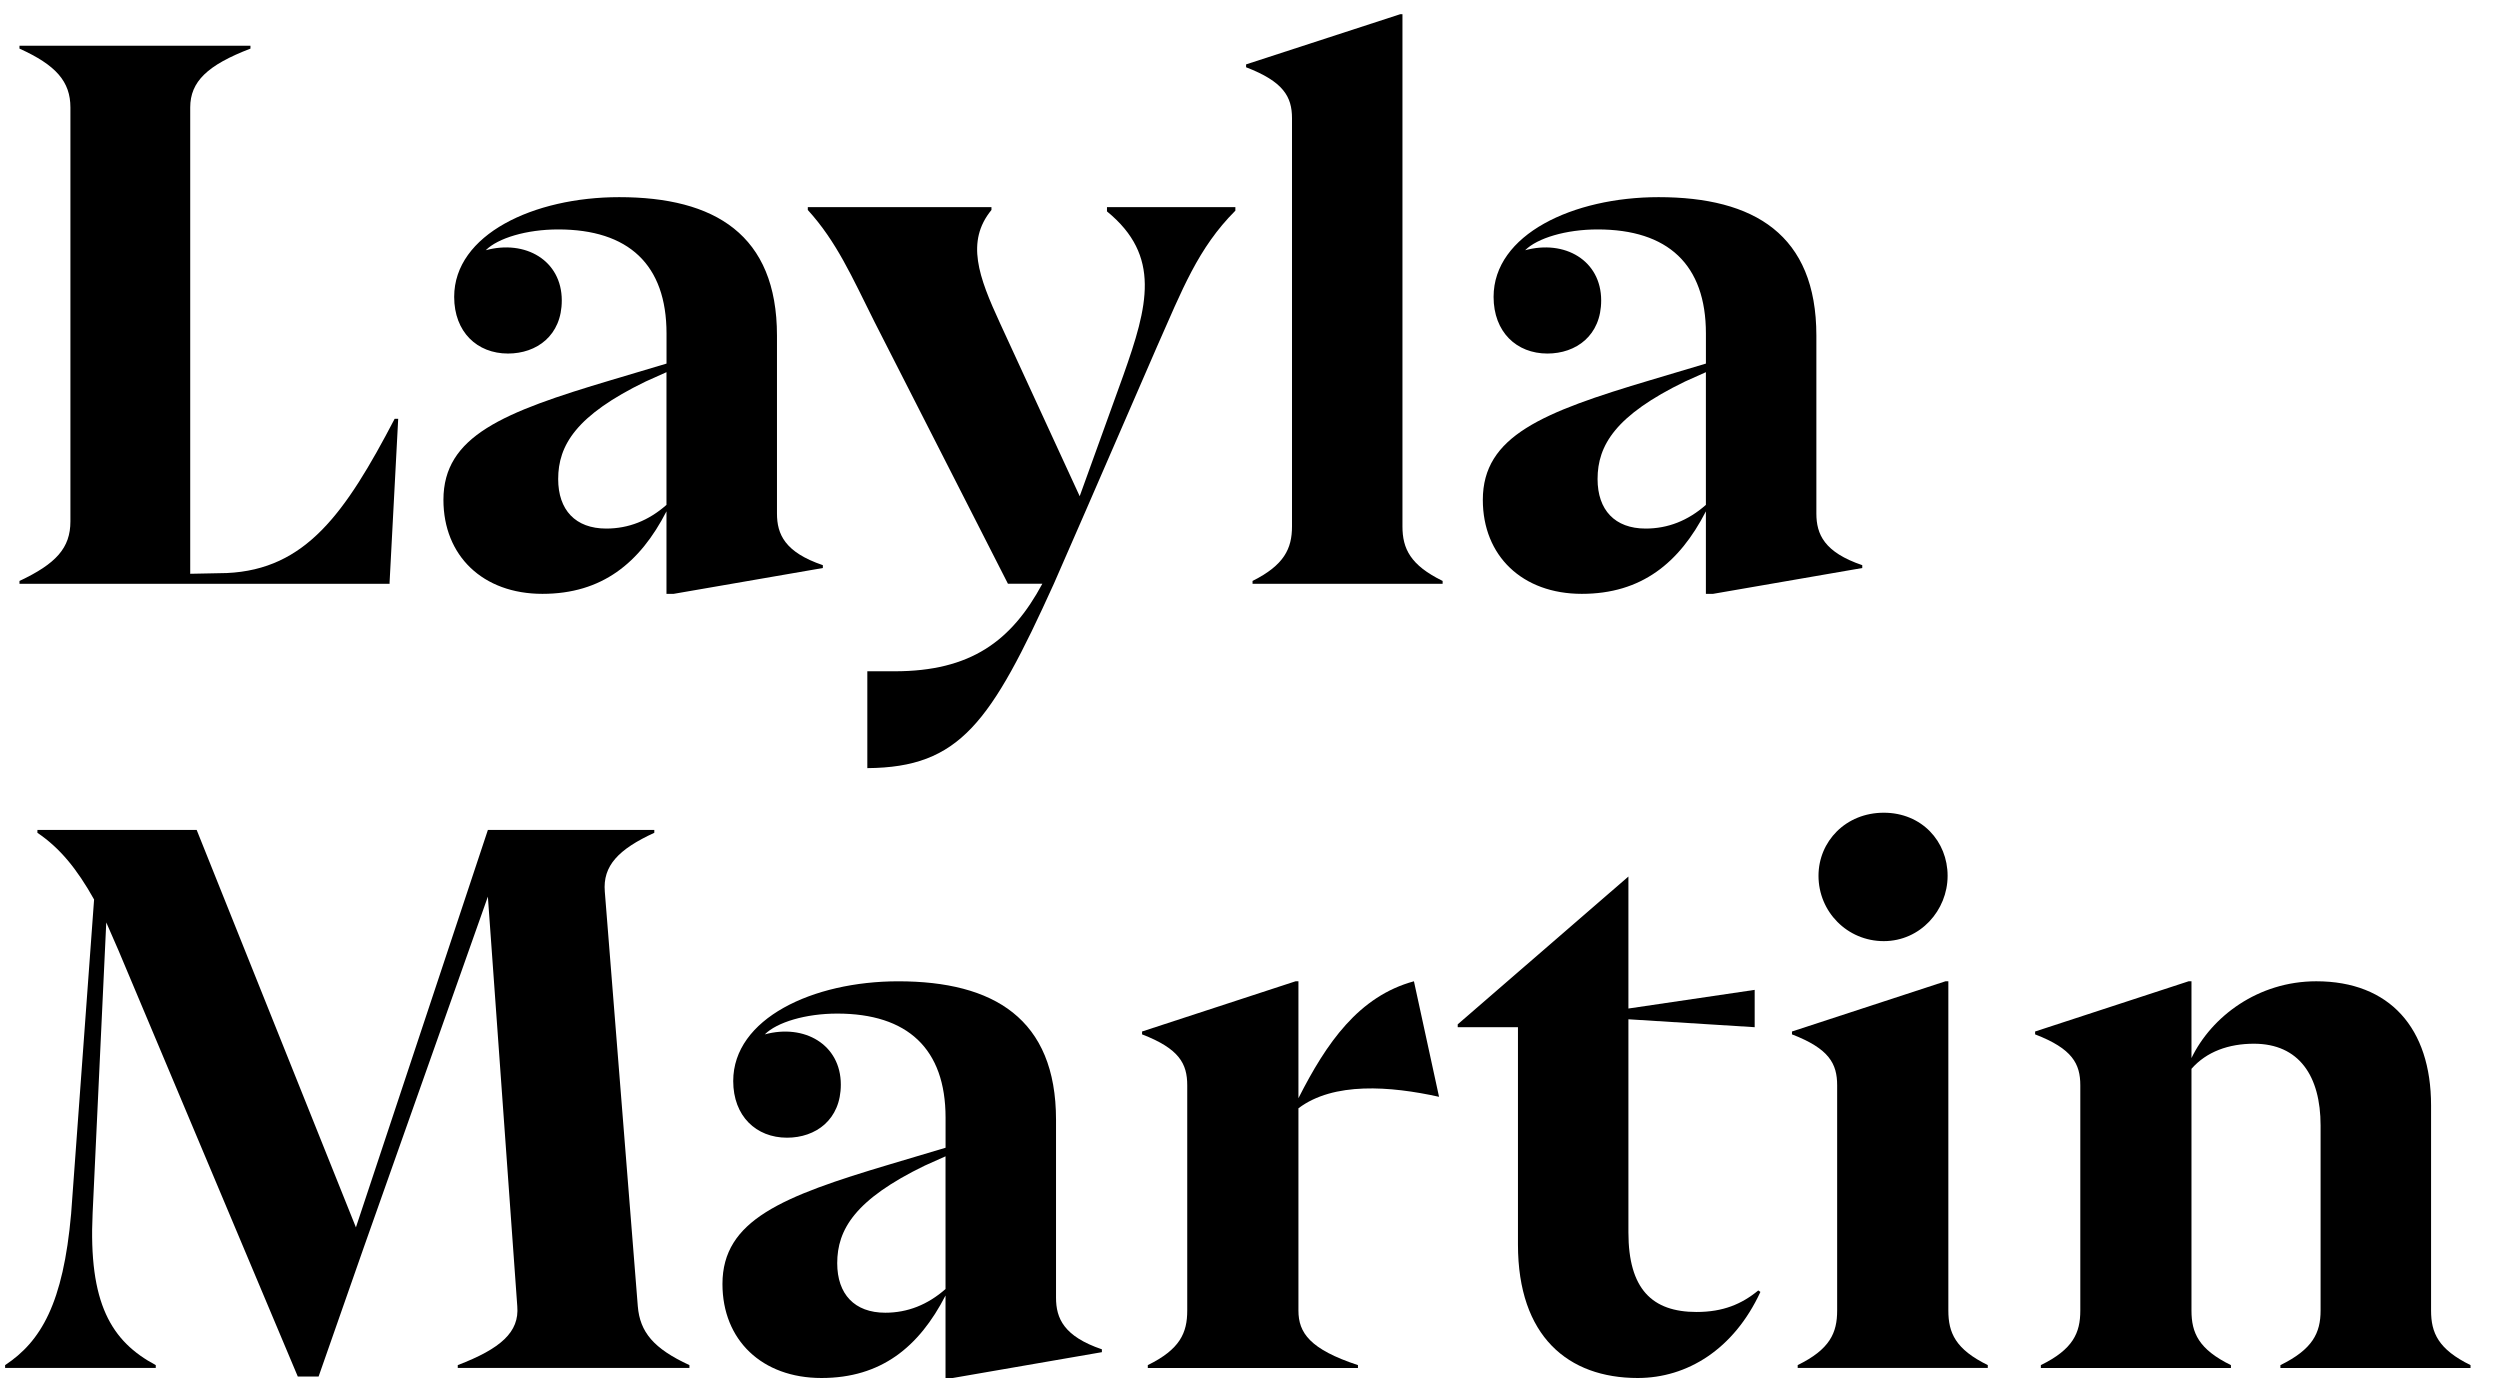 <svg width="115" height="64" viewBox="0 0 115 64" fill="none" xmlns="http://www.w3.org/2000/svg">
<path d="M18.317 19.265L17.921 26.789V26.855H0.896V26.724C2.579 25.932 3.239 25.205 3.239 23.985V4.943C3.239 3.755 2.579 2.996 0.896 2.236V2.104H11.521V2.236C9.541 2.995 8.75 3.755 8.75 4.943V26.394L10.433 26.36C14.062 26.195 15.877 23.622 18.154 19.265H18.319H18.317Z" fill="black"/>
<path d="M37.851 25.997V26.129L30.988 27.317H30.658V23.522C29.437 25.899 27.689 27.317 24.951 27.317C22.212 27.317 20.398 25.569 20.398 22.994C20.398 20.057 23.136 18.967 28.119 17.483L30.66 16.725V15.34C30.66 12.171 28.911 10.554 25.677 10.554C24.225 10.554 22.905 10.951 22.344 11.511C24.159 11.016 25.842 11.973 25.842 13.821C25.842 15.438 24.687 16.263 23.367 16.263C21.949 16.263 20.892 15.273 20.892 13.656C20.892 10.785 24.555 9.069 28.482 9.069C32.87 9.069 35.741 10.786 35.741 15.438V23.622C35.741 24.579 36.104 25.404 37.852 25.998L37.851 25.997ZM30.658 23.225V17.12L29.702 17.549C26.501 19.1 25.676 20.485 25.676 22.037C25.676 23.456 26.467 24.314 27.887 24.314C28.91 24.314 29.834 23.951 30.658 23.225Z" fill="black"/>
<path d="M56.824 9.694C55.108 11.411 54.383 13.325 53.228 15.931L49.961 23.455L48.477 26.854C45.573 33.256 44.154 35.302 39.897 35.334V30.879H41.151C44.649 30.879 46.529 29.493 47.948 26.852H46.365L40.227 14.807C39.171 12.695 38.479 11.11 37.159 9.659V9.527H45.607V9.659C44.419 11.11 45.013 12.727 46.003 14.872L49.666 22.826L51.679 17.249C52.801 14.081 53.427 11.77 50.921 9.725V9.527H56.827V9.692L56.824 9.694Z" fill="black"/>
<path d="M57.617 26.723C59.069 25.997 59.432 25.238 59.432 24.215V5.438C59.432 4.447 59.035 3.754 57.32 3.094V2.962L64.415 0.652H64.513V24.215C64.513 25.238 64.876 25.997 66.361 26.723V26.855H57.617V26.723Z" fill="black"/>
<path d="M85.664 25.997V26.129L78.801 27.317H78.471V23.522C77.25 25.899 75.501 27.317 72.763 27.317C70.025 27.317 68.21 25.569 68.21 22.994C68.21 20.057 70.948 18.967 75.931 17.483L78.472 16.725V15.34C78.472 12.171 76.724 10.554 73.489 10.554C72.038 10.554 70.718 10.951 70.156 11.511C71.971 11.016 73.654 11.973 73.654 13.821C73.654 15.438 72.499 16.263 71.18 16.263C69.761 16.263 68.705 15.273 68.705 13.656C68.705 10.785 72.368 9.069 76.294 9.069C80.682 9.069 83.553 10.786 83.553 15.438V23.622C83.553 24.579 83.917 25.404 85.665 25.998L85.664 25.997ZM78.471 23.225V17.12L77.514 17.549C74.313 19.1 73.488 20.485 73.488 22.037C73.488 23.456 74.28 24.314 75.7 24.314C76.723 24.314 77.646 23.951 78.471 23.225Z" fill="black"/>
<path d="M31.714 62.795V62.926H21.057V62.795C23.036 62.036 23.895 61.276 23.795 60.088L22.442 41.244L16.734 57.381L14.655 63.322H13.699L5.45 43.719L4.888 42.432L4.261 55.798C4.063 59.956 5.12 61.705 7.165 62.795V62.926H0.235V62.795C1.885 61.706 2.908 59.956 3.272 55.831L4.328 41.377C3.536 39.959 2.745 39.001 1.721 38.309V38.177H9.047L16.372 56.459L22.443 38.177H30.098V38.309C28.448 39.067 27.721 39.827 27.821 41.015L29.339 60.089C29.438 61.278 30.066 62.036 31.715 62.796L31.714 62.795Z" fill="black"/>
<path d="M50.687 62.068V62.2L43.824 63.388H43.494V59.593C42.273 61.969 40.525 63.388 37.786 63.388C35.048 63.388 33.233 61.639 33.233 59.065C33.233 56.128 35.972 55.038 40.954 53.554L43.496 52.796V51.41C43.496 48.242 41.747 46.625 38.513 46.625C37.061 46.625 35.741 47.022 35.18 47.582C36.995 47.087 38.678 48.044 38.678 49.892C38.678 51.509 37.523 52.334 36.203 52.334C34.785 52.334 33.728 51.344 33.728 49.727C33.728 46.855 37.391 45.14 41.318 45.14C45.706 45.14 48.577 46.857 48.577 51.509V59.693C48.577 60.649 48.94 61.474 50.688 62.069L50.687 62.068ZM43.494 59.296V53.191L42.538 53.619C39.337 55.171 38.512 56.556 38.512 58.108C38.512 59.526 39.303 60.385 40.723 60.385C41.746 60.385 42.669 60.021 43.494 59.296Z" fill="black"/>
<path d="M59.728 50.981V60.286C59.728 61.31 60.256 62.068 62.466 62.795V62.927H52.799V62.795C54.283 62.068 54.613 61.31 54.613 60.286V49.924C54.613 48.934 54.25 48.241 52.535 47.581V47.449L59.596 45.139H59.728V50.518C61.015 47.976 62.499 45.832 65.041 45.139L66.196 50.453C63.952 49.958 61.344 49.759 59.728 50.981Z" fill="black"/>
<path d="M80.979 59.428C79.758 62.068 77.612 63.388 75.336 63.388C72.135 63.388 69.826 61.474 69.826 57.249V47.251H67.055V47.119L74.907 40.32V46.392L80.715 45.534V47.251L74.907 46.887V56.688C74.907 59.295 75.996 60.351 78.042 60.351C79.263 60.351 80.12 59.988 80.88 59.361L80.979 59.428Z" fill="black"/>
<path d="M82.694 62.794C84.179 62.068 84.509 61.309 84.509 60.286V49.924C84.509 48.934 84.146 48.241 82.431 47.581V47.449L89.492 45.139H89.624V60.286C89.624 61.309 89.953 62.068 91.438 62.794V62.926H82.694V62.794ZM83.651 40.288C83.651 38.705 84.904 37.385 86.654 37.385C88.403 37.385 89.59 38.705 89.59 40.288C89.59 41.872 88.337 43.292 86.654 43.292C84.971 43.292 83.651 41.938 83.651 40.288Z" fill="black"/>
<path d="M113.644 62.795V62.927H104.899V62.795C106.384 62.068 106.747 61.31 106.747 60.286V51.773C106.747 49.496 105.758 48.011 103.679 48.011C102.524 48.011 101.501 48.374 100.808 49.166V60.286C100.808 61.31 101.138 62.068 102.623 62.795V62.927H93.879V62.795C95.364 62.068 95.694 61.31 95.694 60.286V49.924C95.694 48.934 95.33 48.241 93.615 47.581V47.449L100.676 45.139H100.808V48.671C101.731 46.757 103.876 45.139 106.549 45.139C109.915 45.139 111.829 47.284 111.829 50.848V60.286C111.829 61.31 112.159 62.068 113.644 62.795Z" fill="black"/>
</svg>
